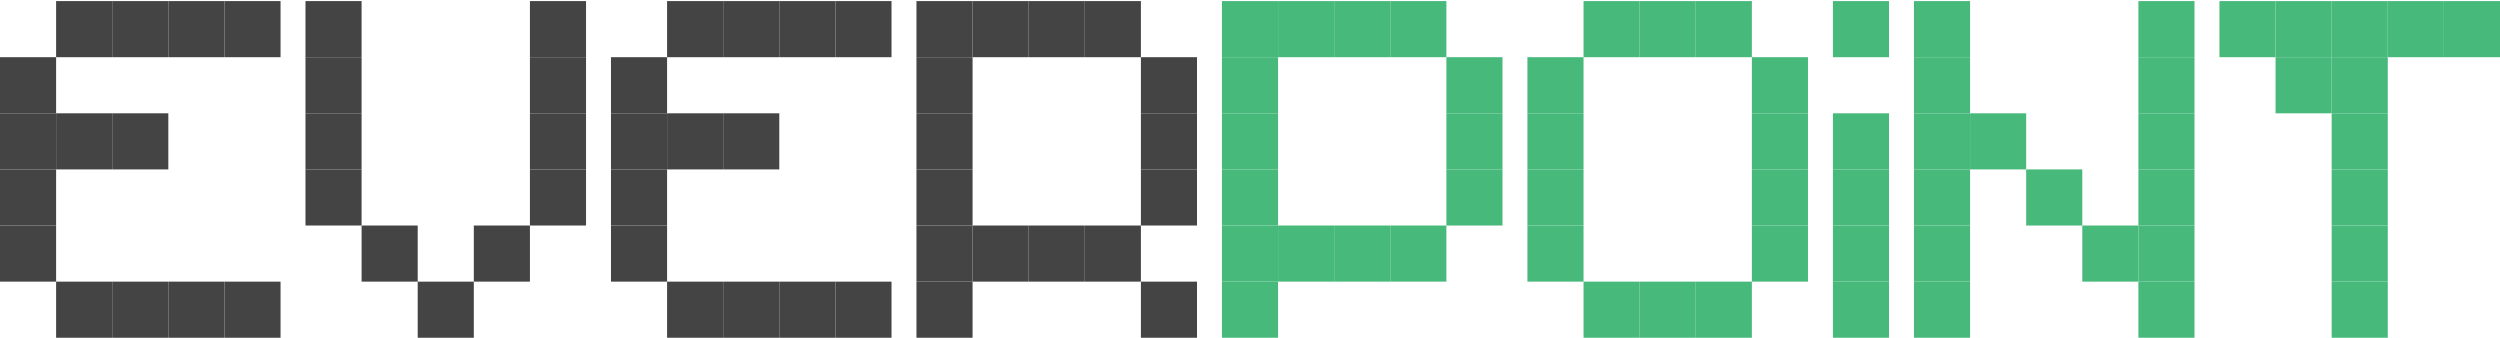 <?xml version="1.0" encoding="UTF-8"?> <svg xmlns="http://www.w3.org/2000/svg" width="1780" height="241" viewBox="0 0 1780 241" fill="none"><rect x="909.975" y="0.773" width="39.95" height="39.95" fill="#47B97B"></rect><rect x="949.925" y="0.773" width="39.95" height="39.95" fill="#47B97B"></rect><rect x="989.875" y="0.773" width="39.95" height="39.95" fill="#47B97B"></rect><rect x="870.025" y="40.723" width="39.95" height="39.95" fill="#47B97B"></rect><rect x="870.025" y="0.773" width="39.95" height="39.95" fill="#47B97B"></rect><rect x="870.025" y="80.673" width="39.95" height="39.95" fill="#47B97B"></rect><rect x="1029.83" y="80.673" width="39.95" height="39.95" fill="#47B97B"></rect><rect x="1029.83" y="40.723" width="39.95" height="39.95" fill="#47B97B"></rect><rect x="909.975" y="160.573" width="39.95" height="39.95" fill="#47B97B"></rect><rect x="949.925" y="160.573" width="39.95" height="39.95" fill="#47B97B"></rect><rect x="989.875" y="160.573" width="39.95" height="39.95" fill="#47B97B"></rect><rect x="1029.83" y="120.624" width="39.95" height="39.95" fill="#47B97B"></rect><rect x="870.025" y="120.624" width="39.95" height="39.95" fill="#47B97B"></rect><rect x="870.025" y="160.573" width="39.95" height="39.95" fill="#47B97B"></rect><rect x="870.025" y="200.524" width="39.95" height="39.95" fill="#47B97B"></rect><rect x="1305.04" y="0.773" width="39.95" height="39.95" fill="#47B97B"></rect><rect x="1305.04" y="80.673" width="39.95" height="39.95" fill="#47B97B"></rect><rect x="1305.04" y="120.624" width="39.95" height="39.95" fill="#47B97B"></rect><rect x="1305.04" y="160.573" width="39.95" height="39.95" fill="#47B97B"></rect><rect x="1305.04" y="200.524" width="39.95" height="39.95" fill="#47B97B"></rect><rect x="1127.48" y="0.773" width="39.95" height="39.95" fill="#47B97B"></rect><rect x="1167.43" y="0.773" width="39.95" height="39.95" fill="#47B97B"></rect><rect x="1207.38" y="0.773" width="39.95" height="39.95" fill="#47B97B"></rect><rect x="1087.53" y="40.723" width="39.95" height="39.95" fill="#47B97B"></rect><rect x="1087.53" y="80.673" width="39.95" height="39.95" fill="#47B97B"></rect><rect x="1247.33" y="80.673" width="39.95" height="39.95" fill="#47B97B"></rect><rect x="1247.33" y="40.723" width="39.95" height="39.95" fill="#47B97B"></rect><rect x="1247.33" y="160.573" width="39.95" height="39.95" fill="#47B97B"></rect><rect x="1127.48" y="200.524" width="39.95" height="39.95" fill="#47B97B"></rect><rect x="1167.43" y="200.524" width="39.95" height="39.95" fill="#47B97B"></rect><rect x="1207.38" y="200.524" width="39.95" height="39.95" fill="#47B97B"></rect><rect x="1247.33" y="120.624" width="39.95" height="39.95" fill="#47B97B"></rect><rect x="1087.53" y="120.624" width="39.95" height="39.95" fill="#47B97B"></rect><rect x="1087.53" y="160.573" width="39.95" height="39.95" fill="#47B97B"></rect><rect x="1620.2" y="0.773" width="39.95" height="39.95" fill="#47B97B"></rect><rect x="1660.15" y="0.773" width="39.95" height="39.95" fill="#47B97B"></rect><rect x="1660.15" y="40.723" width="39.95" height="39.95" fill="#47B97B"></rect><rect x="1660.15" y="80.673" width="39.95" height="39.95" fill="#47B97B"></rect><rect x="1660.15" y="120.624" width="39.95" height="39.95" fill="#47B97B"></rect><rect x="1620.2" y="40.723" width="39.95" height="39.95" fill="#47B97B"></rect><rect x="1660.15" y="160.573" width="39.95" height="39.95" fill="#47B97B"></rect><rect x="1700.1" y="0.773" width="39.95" height="39.95" fill="#47B97B"></rect><rect x="1580.25" y="0.773" width="39.95" height="39.95" fill="#47B97B"></rect><rect x="1740.05" y="0.773" width="39.95" height="39.95" fill="#47B97B"></rect><rect x="1660.15" y="200.524" width="39.95" height="39.95" fill="#47B97B"></rect><rect x="1402.69" y="80.673" width="39.95" height="39.95" fill="#47B97B"></rect><rect x="1442.64" y="120.624" width="39.95" height="39.95" fill="#47B97B"></rect><rect x="1482.59" y="160.573" width="39.95" height="39.95" fill="#47B97B"></rect><rect x="1522.54" y="0.773" width="39.95" height="39.95" fill="#47B97B"></rect><rect x="1362.74" y="40.723" width="39.95" height="39.95" fill="#47B97B"></rect><rect x="1362.74" y="0.773" width="39.95" height="39.95" fill="#47B97B"></rect><rect x="1362.74" y="80.673" width="39.95" height="39.95" fill="#47B97B"></rect><rect x="1522.54" y="80.673" width="39.95" height="39.95" fill="#47B97B"></rect><rect x="1522.54" y="40.723" width="39.95" height="39.95" fill="#47B97B"></rect><rect x="1522.54" y="160.573" width="39.95" height="39.95" fill="#47B97B"></rect><rect x="1362.74" y="200.524" width="39.95" height="39.95" fill="#47B97B"></rect><rect x="1522.54" y="200.524" width="39.95" height="39.95" fill="#47B97B"></rect><rect x="1522.54" y="120.624" width="39.95" height="39.95" fill="#47B97B"></rect><rect x="1362.74" y="120.624" width="39.95" height="39.95" fill="#47B97B"></rect><rect x="1362.74" y="160.573" width="39.95" height="39.95" fill="#47B97B"></rect><rect x="39.95" y="0.773" width="39.95" height="39.95" fill="#444444"></rect><rect x="79.9" y="0.773" width="39.95" height="39.95" fill="#444444"></rect><rect x="119.85" y="0.773" width="39.95" height="39.95" fill="#444444"></rect><rect x="159.801" y="0.773" width="39.95" height="39.95" fill="#444444"></rect><rect y="40.723" width="39.95" height="39.95" fill="#444444"></rect><rect y="80.673" width="39.95" height="39.95" fill="#444444"></rect><rect x="39.95" y="80.673" width="39.95" height="39.95" fill="#444444"></rect><rect x="79.9" y="80.673" width="39.95" height="39.95" fill="#444444"></rect><rect y="120.624" width="39.95" height="39.95" fill="#444444"></rect><rect y="160.573" width="39.95" height="39.95" fill="#444444"></rect><rect x="39.95" y="200.524" width="39.95" height="39.95" fill="#444444"></rect><rect x="79.9" y="200.524" width="39.95" height="39.95" fill="#444444"></rect><rect x="119.85" y="200.524" width="39.95" height="39.95" fill="#444444"></rect><rect x="159.801" y="200.524" width="39.95" height="39.95" fill="#444444"></rect><rect x="474.963" y="0.773" width="39.95" height="39.95" fill="#444444"></rect><rect x="514.913" y="0.773" width="39.95" height="39.95" fill="#444444"></rect><rect x="554.863" y="0.773" width="39.95" height="39.95" fill="#444444"></rect><rect x="594.813" y="0.773" width="39.95" height="39.95" fill="#444444"></rect><rect x="435.012" y="40.723" width="39.95" height="39.95" fill="#444444"></rect><rect x="435.012" y="80.673" width="39.95" height="39.95" fill="#444444"></rect><rect x="474.963" y="80.673" width="39.95" height="39.95" fill="#444444"></rect><rect x="514.913" y="80.673" width="39.95" height="39.95" fill="#444444"></rect><rect x="435.012" y="120.624" width="39.95" height="39.95" fill="#444444"></rect><rect x="435.012" y="160.573" width="39.95" height="39.95" fill="#444444"></rect><rect x="474.963" y="200.524" width="39.95" height="39.95" fill="#444444"></rect><rect x="514.913" y="200.524" width="39.95" height="39.95" fill="#444444"></rect><rect x="554.863" y="200.524" width="39.95" height="39.95" fill="#444444"></rect><rect x="594.813" y="200.524" width="39.95" height="39.95" fill="#444444"></rect><rect x="692.469" y="0.773" width="39.95" height="39.95" fill="#444444"></rect><rect x="732.419" y="0.773" width="39.95" height="39.95" fill="#444444"></rect><rect x="772.369" y="0.773" width="39.95" height="39.95" fill="#444444"></rect><rect x="652.519" y="40.723" width="39.95" height="39.95" fill="#444444"></rect><rect x="652.519" y="0.773" width="39.95" height="39.95" fill="#444444"></rect><rect x="652.519" y="80.673" width="39.95" height="39.95" fill="#444444"></rect><rect x="812.319" y="80.673" width="39.95" height="39.95" fill="#444444"></rect><rect x="812.319" y="40.723" width="39.95" height="39.95" fill="#444444"></rect><rect x="692.469" y="160.573" width="39.95" height="39.95" fill="#444444"></rect><rect x="732.419" y="160.573" width="39.95" height="39.95" fill="#444444"></rect><rect x="772.369" y="160.573" width="39.95" height="39.95" fill="#444444"></rect><rect x="812.319" y="120.624" width="39.95" height="39.95" fill="#444444"></rect><rect x="652.519" y="120.624" width="39.95" height="39.95" fill="#444444"></rect><rect x="652.519" y="160.573" width="39.95" height="39.95" fill="#444444"></rect><rect x="652.519" y="200.524" width="39.95" height="39.95" fill="#444444"></rect><rect x="812.319" y="200.524" width="39.95" height="39.95" fill="#444444"></rect><rect x="377.307" y="0.773" width="39.95" height="39.95" fill="#444444"></rect><rect x="217.506" y="40.723" width="39.95" height="39.95" fill="#444444"></rect><rect x="217.506" y="0.773" width="39.95" height="39.95" fill="#444444"></rect><rect x="217.506" y="80.673" width="39.95" height="39.95" fill="#444444"></rect><rect x="217.506" y="120.624" width="39.95" height="39.95" fill="#444444"></rect><rect x="297.406" y="200.524" width="39.95" height="39.95" fill="#444444"></rect><rect x="257.456" y="160.573" width="39.95" height="39.95" fill="#444444"></rect><rect x="337.357" y="160.573" width="39.95" height="39.95" fill="#444444"></rect><rect x="377.307" y="120.624" width="39.95" height="39.95" fill="#444444"></rect><rect x="377.307" y="80.673" width="39.95" height="39.95" fill="#444444"></rect><rect x="377.307" y="40.723" width="39.95" height="39.95" fill="#444444"></rect></svg> 